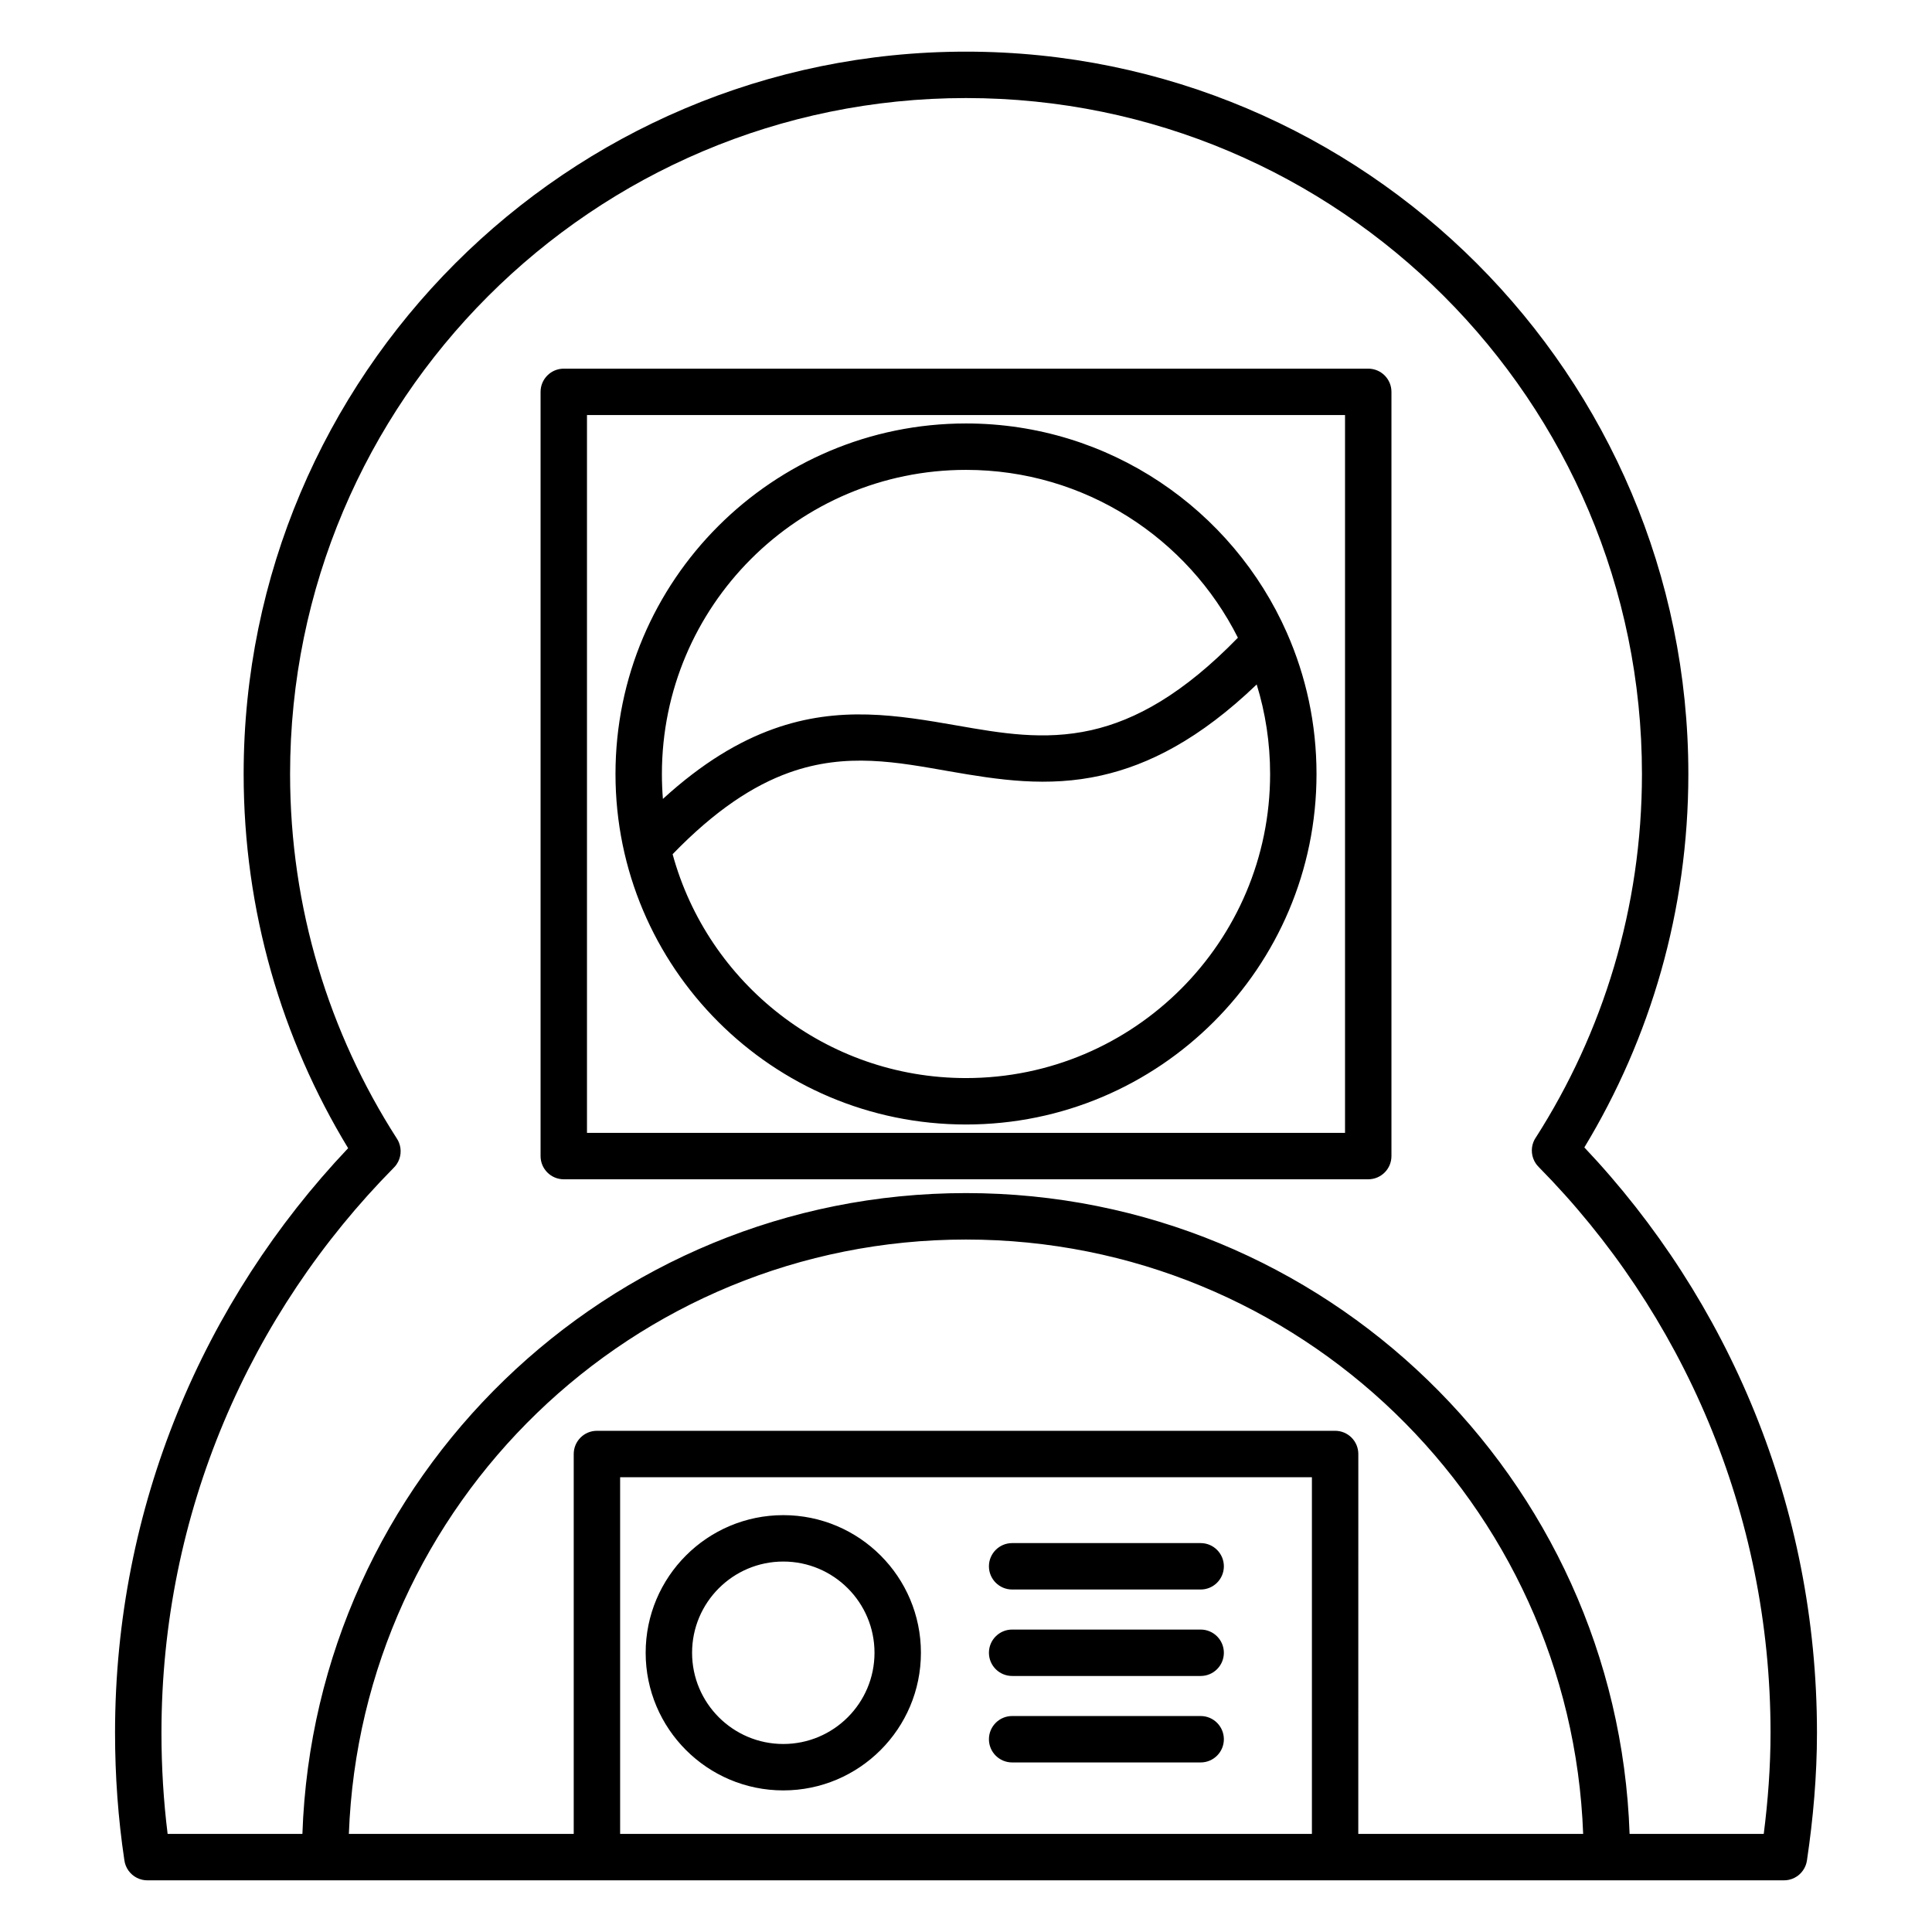 <?xml version="1.0" encoding="UTF-8"?>
<!-- Uploaded to: ICON Repo, www.svgrepo.com, Generator: ICON Repo Mixer Tools -->
<svg fill="#000000" width="800px" height="800px" version="1.1" viewBox="144 144 512 512" xmlns="http://www.w3.org/2000/svg">
 <path d="m236.26 448.28c-38.281 40.422-61.773 94.926-61.773 154.93 0 11.445 0.824 22.785 2.473 33.773 0.066 0.488 0.188 0.953 0.359 1.398 0.371 0.957 0.973 1.789 1.727 2.438 0.754 0.648 1.664 1.117 2.668 1.34 0.461 0.105 0.941 0.156 1.43 0.148h433.54c0.492 0.008 0.969-0.043 1.434-0.148 1-0.223 1.906-0.688 2.656-1.332l0.023-0.02c0.746-0.648 1.34-1.477 1.711-2.43 0.172-0.441 0.293-0.91 0.359-1.398 1.633-10.938 2.648-22.383 2.648-33.77 0-59.977-23.414-114.71-61.648-155.13 17.492-28.887 27.562-62.758 27.562-98.961 0-105.65-85.773-191.43-191.43-191.43s-191.43 85.777-191.43 191.43c0 36.285 10.117 70.227 27.688 99.16zm267.7 181.73h59.594c-3.238-87.484-75.285-157.52-163.55-157.52-88.277 0-160.32 70.035-163.55 157.52h59.59v-100.68c0-3.398 2.754-6.152 6.148-6.152h195.63c3.398 0 6.148 2.754 6.148 6.152zm-195.62 0h183.33v-94.531h-183.33zm242.65-184.52c17.812-27.836 28.145-60.91 28.145-96.375 0-98.863-80.266-179.13-179.13-179.13-98.867 0-179.13 80.266-179.13 179.13 0 35.547 10.375 68.691 28.266 96.566 0.23 0.344 0.422 0.707 0.578 1.082l0.004 0.02c0.387 0.949 0.52 1.957 0.418 2.938v0.027c-0.105 0.98-0.445 1.941-1.02 2.789l-0.008 0.016c-0.23 0.336-0.492 0.652-0.789 0.941-38.035 38.52-61.535 91.363-61.535 149.71 0 9.047 0.543 18.023 1.633 26.797h35.719c3.25-94.281 80.805-169.82 175.86-169.82s172.62 75.539 175.86 169.82h35.551c1.121-8.762 1.801-17.801 1.801-26.797 0-58.324-23.418-111.41-61.414-149.91-0.297-0.293-0.559-0.609-0.789-0.945-0.578-0.852-0.922-1.82-1.023-2.809-0.105-0.988 0.027-2.008 0.418-2.965 0.156-0.379 0.348-0.742 0.578-1.086zm-199.41 100.04c-20.129 0-36.473 16.34-36.473 36.469 0 20.133 16.344 36.477 36.473 36.477 20.129 0 36.473-16.344 36.473-36.477 0-20.129-16.344-36.469-36.473-36.469zm60.648 65.535h49.961c3.394 0 6.148-2.754 6.148-6.148s-2.754-6.152-6.148-6.152h-49.961c-3.398 0-6.152 2.758-6.152 6.152s2.754 6.148 6.152 6.148zm-60.648-53.238c13.344 0 24.172 10.832 24.172 24.172 0 13.344-10.828 24.176-24.172 24.176-13.34 0-24.172-10.832-24.172-24.176 0-13.34 10.832-24.172 24.172-24.172zm60.648 30.324h49.961c3.394 0 6.148-2.754 6.148-6.152 0-3.391-2.754-6.148-6.148-6.148h-49.961c-3.398 0-6.152 2.758-6.152 6.148 0 3.398 2.754 6.152 6.152 6.152zm0-22.914h49.961c3.394 0 6.148-2.758 6.148-6.148 0-3.394-2.754-6.152-6.148-6.152h-49.961c-3.398 0-6.152 2.758-6.152 6.152 0 3.391 2.754 6.148 6.152 6.148zm100.52-317.39c0-3.394-2.754-6.148-6.152-6.148h-213.19c-3.394 0-6.148 2.754-6.148 6.148v202.53c0 3.394 2.754 6.148 6.148 6.148h213.19c3.398 0 6.152-2.754 6.152-6.148zm-12.301 6.152v190.23h-200.89v-190.23h200.89zm-15.402 57.723c-0.004-0.016-0.012-0.027-0.016-0.043-14.406-32.645-47.074-55.457-85.027-55.457-51.27 0-92.891 41.621-92.891 92.891 0 51.266 41.621 92.891 92.891 92.891 51.266 0 92.887-41.625 92.887-92.891 0-13.301-2.797-25.949-7.844-37.391zm-8.008 13.668c-15.133 14.508-28.633 21.293-41.125 24.105-14.289 3.219-27.359 1.168-40.355-1.098-13.656-2.379-27.223-5.094-42.434 0.355-9.527 3.414-19.641 10.02-30.875 21.621 9.336 34.172 40.633 59.328 77.754 59.328 44.477 0 80.59-36.113 80.59-80.59 0-8.258-1.246-16.223-3.555-23.723zm-4.981-12.387c-13.254-26.371-40.555-44.48-72.055-44.48-44.48 0-80.59 36.109-80.59 80.59 0 2.223 0.09 4.426 0.266 6.609 10.473-9.566 20.164-15.277 29.297-18.547 17.457-6.254 33.023-3.629 48.695-0.895 11.449 1.996 22.953 4.051 35.543 1.219 11.762-2.648 24.367-9.621 38.844-24.496z" fill-rule="evenodd"/>
</svg>